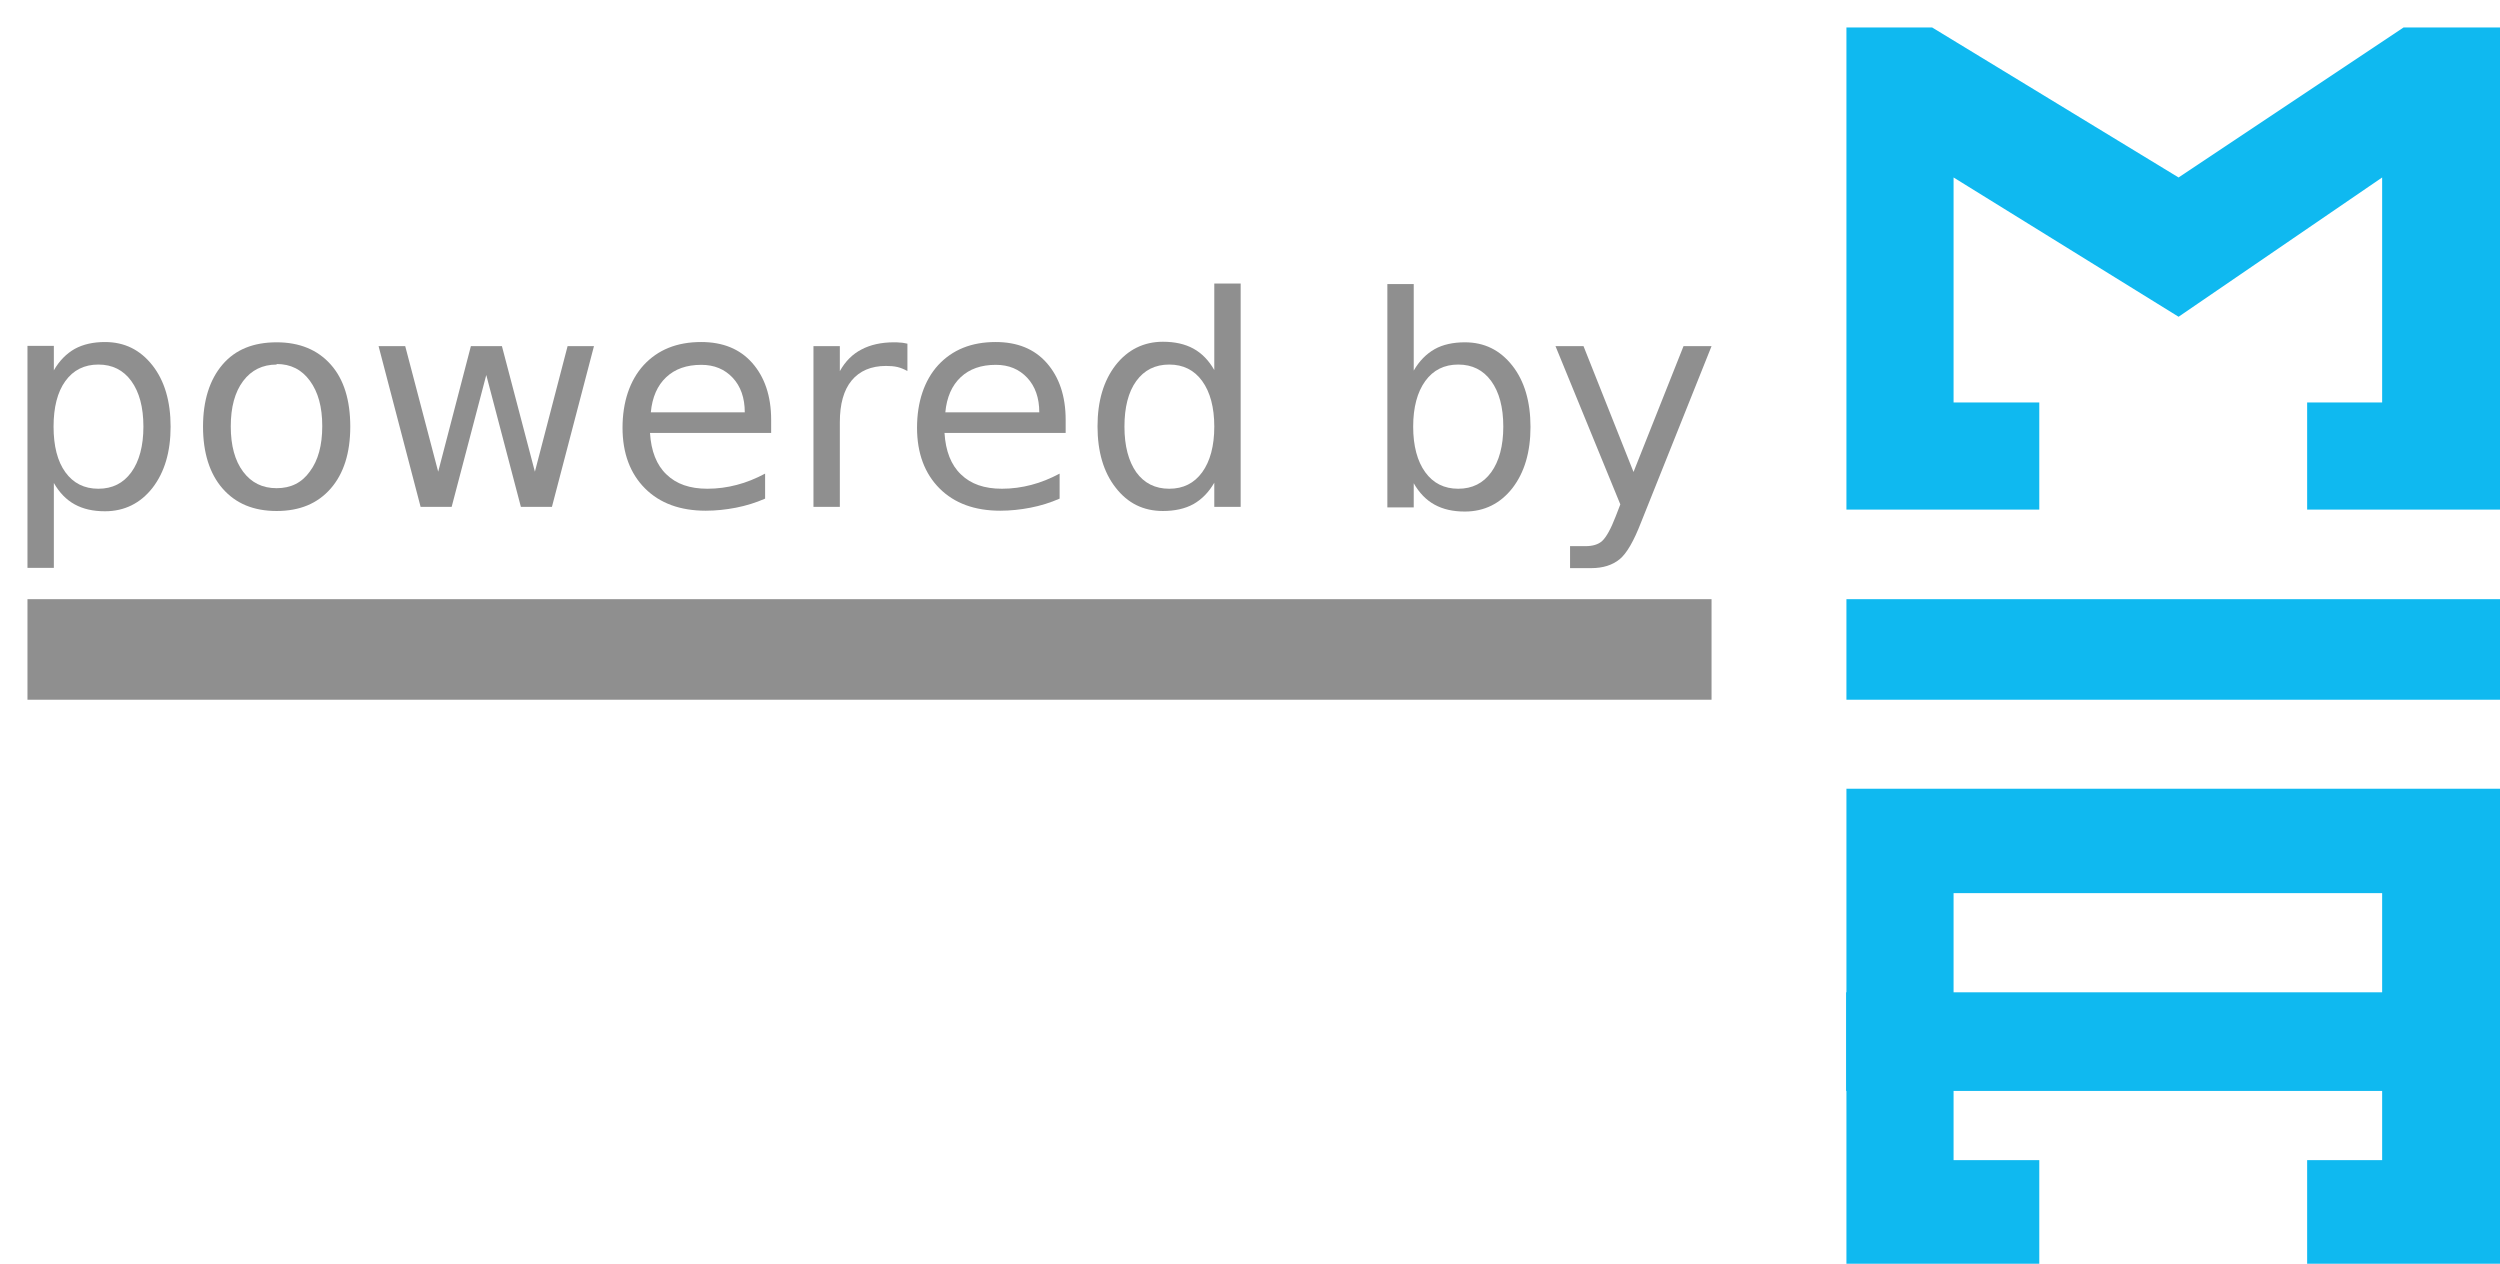 <?xml version="1.0" encoding="UTF-8"?>
<svg id="uuid-394ba346-d5e7-4106-976a-d6d4aa4bd920" data-name="Ebene 2 gewählt" xmlns="http://www.w3.org/2000/svg" viewBox="0 0 91 46">
  <defs>
    <style>
      .uuid-f96750d3-4571-4a3f-809d-1f452a159074 {
        fill: #0fb9f0;
      }

      .uuid-f96750d3-4571-4a3f-809d-1f452a159074, .uuid-50caed08-8a49-40cd-b2be-e861a24b28ac {
        stroke-width: 0px;
      }

      .uuid-50caed08-8a49-40cd-b2be-e861a24b28ac {
        fill: #8f8f8f;
      }
    </style>
  </defs>
  <g id="uuid-b29b8b0c-d0d3-4c20-a6d8-5f4bd257e7a4" data-name="layer1">
    <g id="uuid-08a861e9-6673-4761-a273-c54c768a7950" data-name="g1366">
      <g id="uuid-dd7b6665-ef66-43f3-8b81-c6543f3dc8cb" data-name="g1949">
        <path id="uuid-aaa1ae50-4079-426a-89ff-9eb95361db88" data-name="path133" class="uuid-f96750d3-4571-4a3f-809d-1f452a159074" d="m74.23,18.55h-7.02V1h3.12l8.97,5.46,8.19-5.46h3.51v17.55h-7.02v-3.9h2.73V6.46l-7.41,5.07-8.19-5.07v8.19h3.12v3.9Z"/>
        <path id="uuid-cfe028d3-9954-4500-a869-af1d6ba79984" data-name="path135" class="uuid-f96750d3-4571-4a3f-809d-1f452a159074" d="m91,25.47h-23.79v-3.66h23.79v3.66Z"/>
        <path id="uuid-dcef6fff-895a-4eb0-8bdc-8c85261fb6ba" data-name="path135-1" class="uuid-f96750d3-4571-4a3f-809d-1f452a159074" d="m67.2,36.12h23.79v3.59h-23.79v-3.59Z"/>
        <path id="uuid-214b4693-bb71-4d58-986d-78fe2fa2f825" data-name="path137" class="uuid-f96750d3-4571-4a3f-809d-1f452a159074" d="m74.23,46h-7.02v-17.29h23.79v17.29h-7.02v-3.77h2.73v-9.72h-15.6v9.72h3.12v3.77Z"/>
      </g>
    </g>
  </g>
  <rect class="uuid-50caed08-8a49-40cd-b2be-e861a24b28ac" x="1" y="21.81" width="61.3" height="3.66"/>
  <g>
    <path class="uuid-50caed08-8a49-40cd-b2be-e861a24b28ac" d="m1.96,17.57v3.1h-.96v-8.08h.96v.89c.2-.35.46-.61.76-.78.31-.17.68-.25,1.1-.25.71,0,1.28.28,1.73.85.44.56.66,1.31.66,2.23s-.22,1.66-.66,2.23c-.44.56-1.02.85-1.73.85-.43,0-.79-.08-1.1-.25-.31-.17-.56-.43-.76-.78Zm3.26-2.04c0-.71-.15-1.26-.44-1.66-.29-.4-.69-.6-1.2-.6s-.91.2-1.2.6-.43.96-.43,1.66.14,1.26.43,1.66.69.6,1.2.6.91-.2,1.2-.6c.29-.4.44-.96.44-1.66Z"/>
    <path class="uuid-50caed08-8a49-40cd-b2be-e861a24b28ac" d="m10.07,12.46c.83,0,1.49.27,1.97.81.48.54.71,1.3.71,2.26s-.24,1.71-.71,2.25c-.48.55-1.13.82-1.97.82s-1.49-.27-1.97-.82c-.47-.54-.71-1.3-.71-2.25s.24-1.71.71-2.26,1.13-.81,1.97-.81Zm0,.81c-.51,0-.92.2-1.22.6-.3.4-.45.95-.45,1.65s.15,1.25.45,1.65.7.6,1.22.6.92-.2,1.21-.61c.3-.4.45-.95.45-1.65s-.15-1.24-.45-1.65c-.3-.41-.7-.61-1.21-.61Z"/>
    <path class="uuid-50caed08-8a49-40cd-b2be-e861a24b28ac" d="m13.79,12.6h.96l1.2,4.57,1.19-4.57h1.13l1.2,4.57,1.19-4.57h.96l-1.53,5.85h-1.13l-1.26-4.8-1.26,4.8h-1.13l-1.53-5.85Z"/>
    <path class="uuid-50caed08-8a49-40cd-b2be-e861a24b28ac" d="m28.07,15.29v.47h-4.41c.04.66.24,1.17.6,1.51.36.35.85.52,1.49.52.37,0,.73-.05,1.07-.14.35-.09.69-.23,1.03-.41v.91c-.34.15-.7.26-1.06.33s-.73.11-1.1.11c-.93,0-1.67-.27-2.21-.81-.54-.54-.82-1.28-.82-2.21s.26-1.72.77-2.28c.52-.56,1.21-.84,2.09-.84.79,0,1.41.25,1.86.76s.69,1.2.69,2.07Zm-.96-.28c0-.53-.15-.95-.44-1.26-.29-.31-.67-.47-1.14-.47-.54,0-.96.15-1.28.45-.32.3-.51.73-.56,1.28h3.42Z"/>
    <path class="uuid-50caed08-8a49-40cd-b2be-e861a24b28ac" d="m33.02,13.5c-.11-.06-.23-.11-.35-.14-.13-.03-.27-.04-.42-.04-.54,0-.96.18-1.25.53s-.43.86-.43,1.52v3.08h-.96v-5.85h.96v.91c.2-.36.46-.62.79-.79.32-.17.72-.26,1.18-.26.07,0,.14,0,.22.01.08,0,.17.02.27.04v.99Z"/>
    <path class="uuid-50caed08-8a49-40cd-b2be-e861a24b28ac" d="m38.79,15.29v.47h-4.41c.04.66.24,1.17.6,1.51.36.35.85.52,1.49.52.37,0,.73-.05,1.07-.14.35-.09.69-.23,1.03-.41v.91c-.34.15-.7.26-1.06.33s-.73.11-1.1.11c-.93,0-1.67-.27-2.21-.81-.54-.54-.82-1.28-.82-2.21s.26-1.72.77-2.28c.52-.56,1.21-.84,2.09-.84.79,0,1.41.25,1.86.76s.69,1.2.69,2.07Zm-.96-.28c0-.53-.15-.95-.44-1.26-.29-.31-.67-.47-1.14-.47-.54,0-.96.15-1.28.45-.32.3-.51.73-.56,1.28h3.42Z"/>
    <path class="uuid-50caed08-8a49-40cd-b2be-e861a24b28ac" d="m44.2,13.49v-3.17h.96v8.13h-.96v-.88c-.2.35-.46.61-.76.78-.31.17-.68.25-1.11.25-.71,0-1.28-.28-1.72-.85-.44-.56-.66-1.31-.66-2.23s.22-1.66.66-2.23c.44-.56,1.02-.85,1.72-.85.43,0,.8.08,1.11.25.31.17.56.43.76.78Zm-3.27,2.04c0,.71.15,1.26.43,1.66.29.4.69.6,1.2.6s.91-.2,1.2-.6.44-.96.44-1.66-.15-1.26-.44-1.66-.69-.6-1.2-.6-.91.2-1.2.6c-.29.4-.43.96-.43,1.66Z"/>
    <path class="uuid-50caed08-8a49-40cd-b2be-e861a24b28ac" d="m51.46,13.49c.2-.35.46-.61.76-.78s.68-.25,1.1-.25c.71,0,1.28.28,1.73.85.44.56.66,1.31.66,2.23s-.22,1.66-.66,2.23c-.44.56-1.02.85-1.73.85-.43,0-.79-.08-1.1-.25s-.56-.43-.76-.78v.88h-.96v-8.13h.96v3.17Zm3.26,2.04c0-.71-.15-1.26-.44-1.66s-.69-.6-1.2-.6-.91.2-1.2.6-.44.96-.44,1.66.15,1.26.44,1.66.69.6,1.2.6.91-.2,1.2-.6.44-.96.44-1.66Z"/>
    <path class="uuid-50caed08-8a49-40cd-b2be-e861a24b28ac" d="m59.74,19c-.27.7-.53,1.15-.79,1.36s-.6.32-1.03.32h-.77v-.8h.56c.26,0,.47-.06.61-.19s.31-.42.49-.89l.17-.44-2.36-5.76h1.02l1.82,4.58,1.82-4.58h1.02l-2.56,6.4Z"/>
  </g>
</svg>